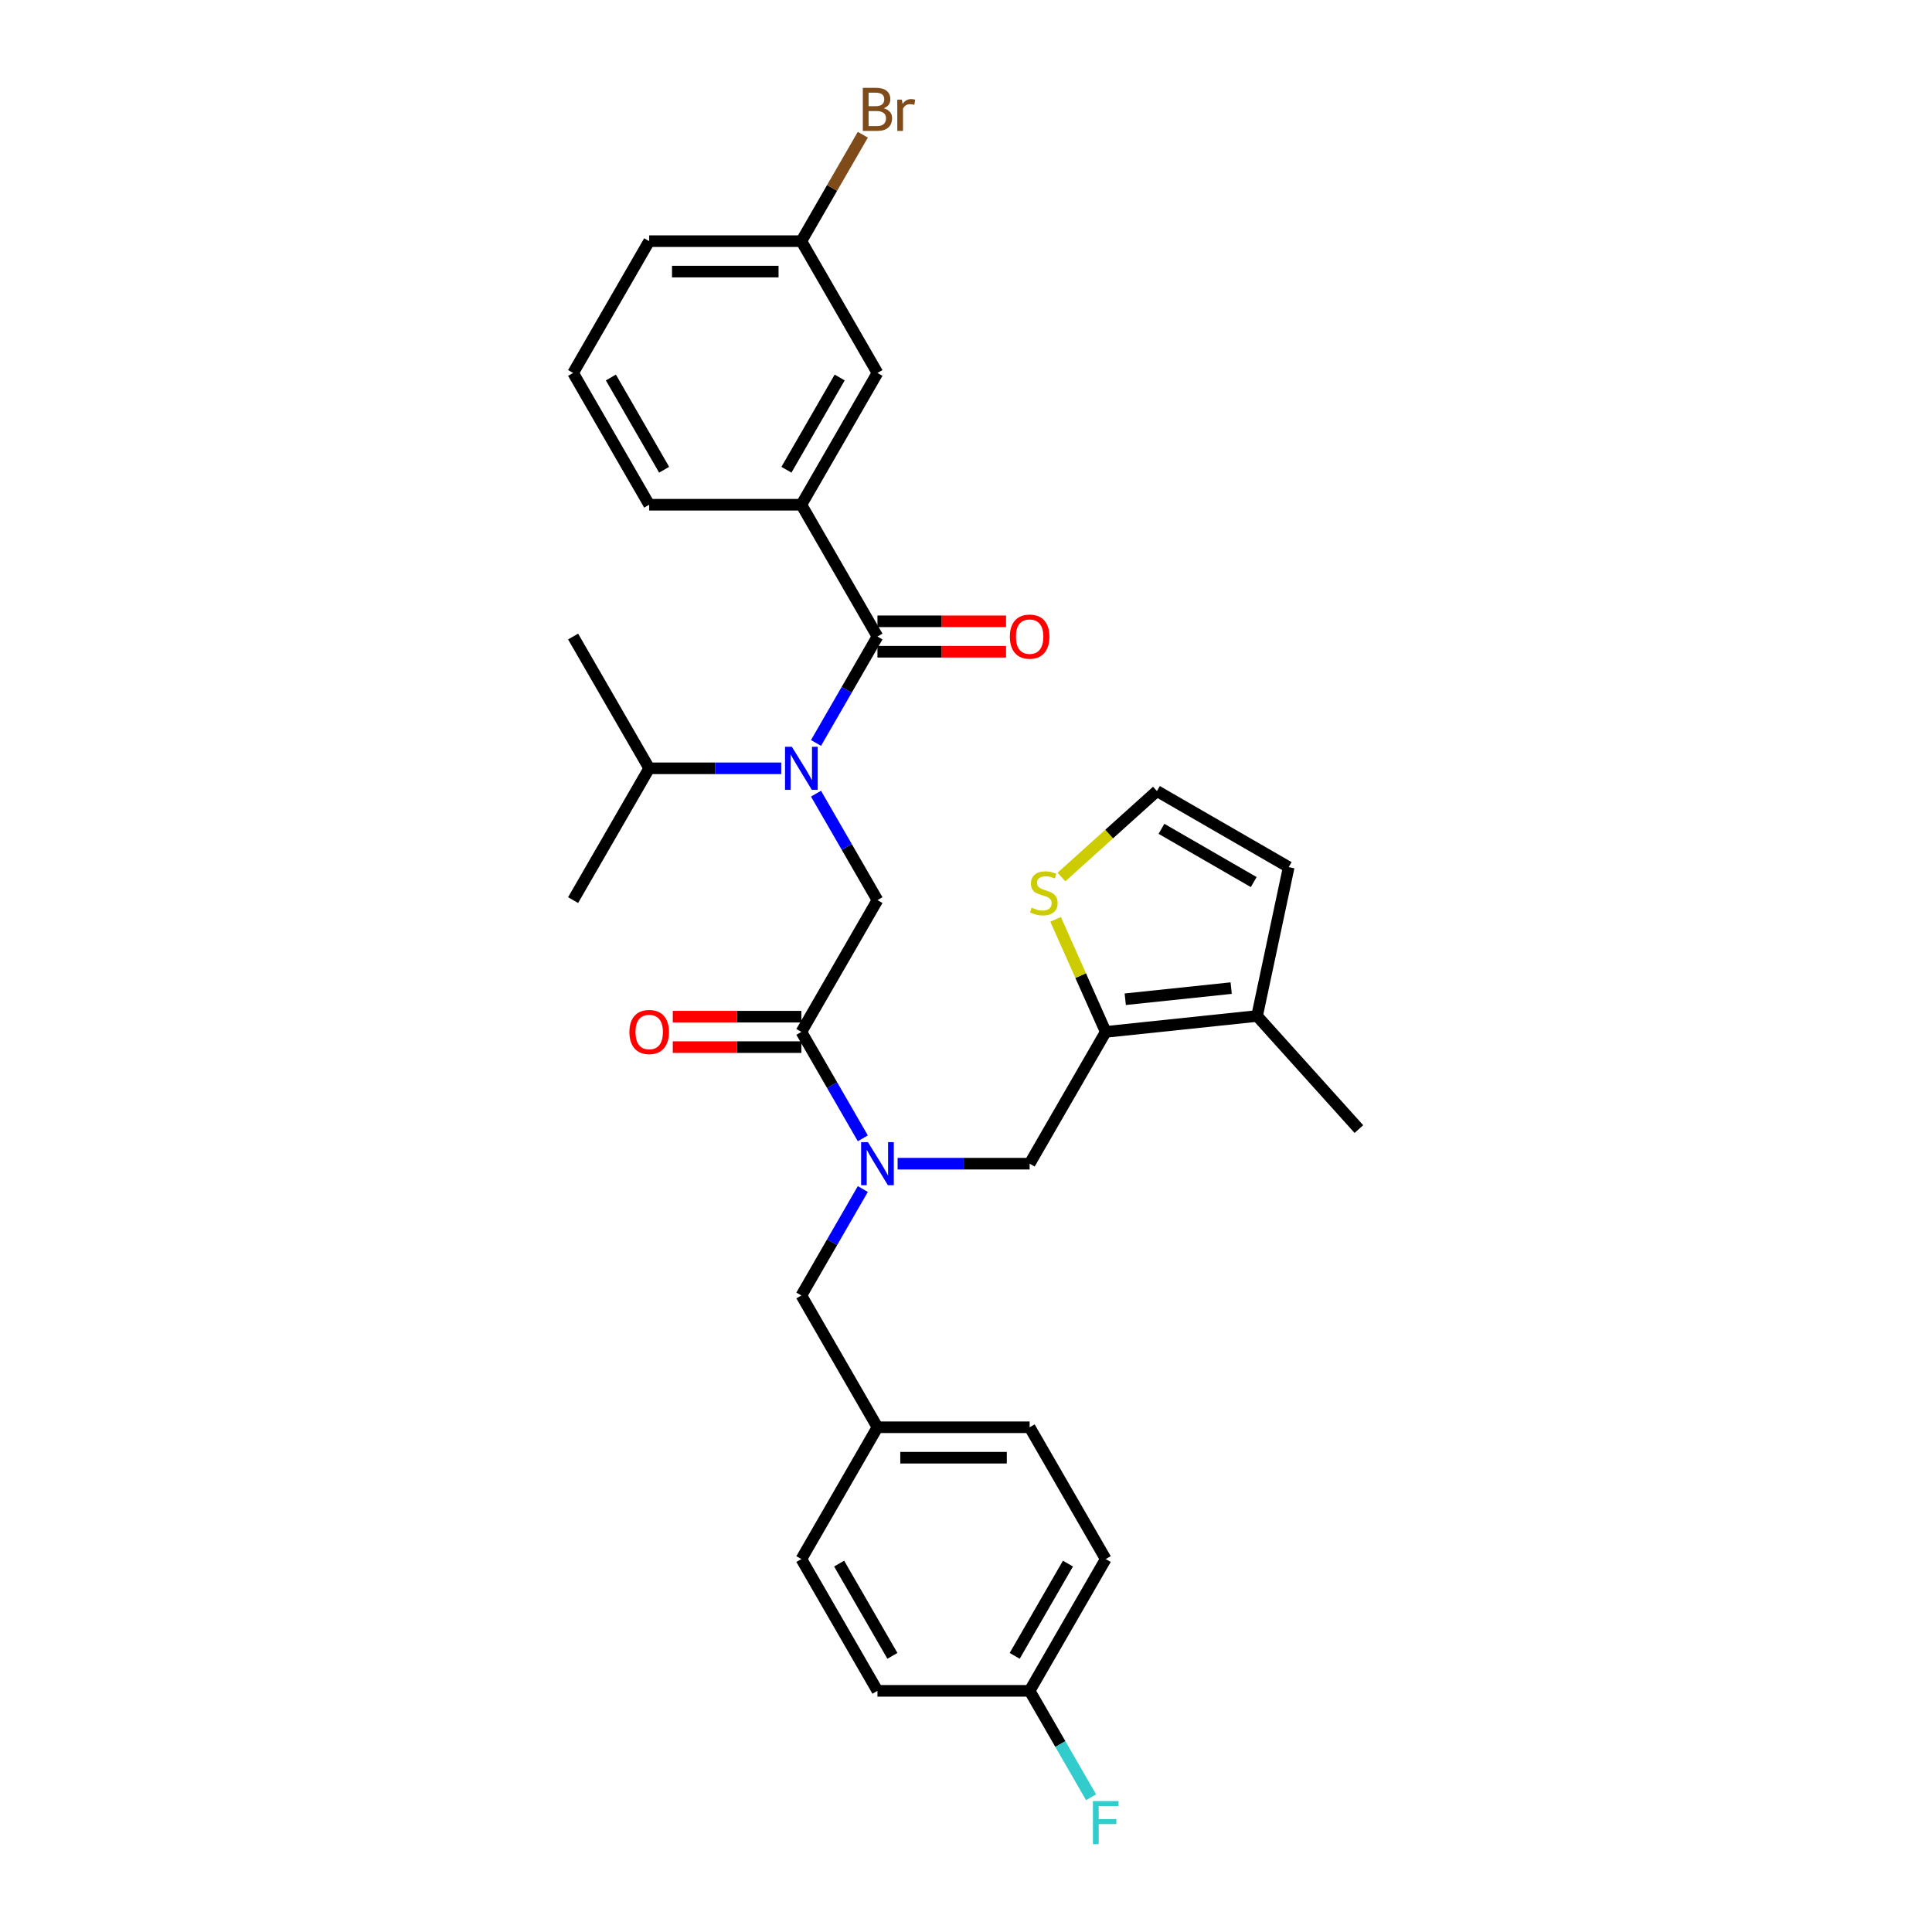<?xml version='1.0' encoding='iso-8859-1'?>
<svg version='1.1' baseProfile='full'
              xmlns='http://www.w3.org/2000/svg'
                      xmlns:rdkit='http://www.rdkit.org/xml'
                      xmlns:xlink='http://www.w3.org/1999/xlink'
                  xml:space='preserve'
width='1000px' height='1000px' viewBox='0 0 1000 1000'>
<!-- END OF HEADER -->
<rect style='opacity:1.0;fill:#FFFFFF;stroke:none' width='1000' height='1000' x='0' y='0'> </rect>
<path class='bond-0' d='M 414.788,261.25 L 454.171,193.036' style='fill:none;fill-rule:evenodd;stroke:#000000;stroke-width:6px;stroke-linecap:butt;stroke-linejoin:miter;stroke-opacity:1' />
<path class='bond-0' d='M 407.053,243.142 L 434.621,195.392' style='fill:none;fill-rule:evenodd;stroke:#000000;stroke-width:6px;stroke-linecap:butt;stroke-linejoin:miter;stroke-opacity:1' />
<path class='bond-1' d='M 414.788,261.25 L 336.021,261.25' style='fill:none;fill-rule:evenodd;stroke:#000000;stroke-width:6px;stroke-linecap:butt;stroke-linejoin:miter;stroke-opacity:1' />
<path class='bond-2' d='M 414.788,261.25 L 454.171,329.465' style='fill:none;fill-rule:evenodd;stroke:#000000;stroke-width:6px;stroke-linecap:butt;stroke-linejoin:miter;stroke-opacity:1' />
<path class='bond-3' d='M 464.6,602.321 L 498.769,602.321' style='fill:none;fill-rule:evenodd;stroke:#0000FF;stroke-width:6px;stroke-linecap:butt;stroke-linejoin:miter;stroke-opacity:1' />
<path class='bond-3' d='M 498.769,602.321 L 532.938,602.321' style='fill:none;fill-rule:evenodd;stroke:#000000;stroke-width:6px;stroke-linecap:butt;stroke-linejoin:miter;stroke-opacity:1' />
<path class='bond-4' d='M 446.595,615.444 L 430.691,642.99' style='fill:none;fill-rule:evenodd;stroke:#0000FF;stroke-width:6px;stroke-linecap:butt;stroke-linejoin:miter;stroke-opacity:1' />
<path class='bond-4' d='M 430.691,642.99 L 414.788,670.535' style='fill:none;fill-rule:evenodd;stroke:#000000;stroke-width:6px;stroke-linecap:butt;stroke-linejoin:miter;stroke-opacity:1' />
<path class='bond-5' d='M 446.595,589.199 L 430.691,561.653' style='fill:none;fill-rule:evenodd;stroke:#0000FF;stroke-width:6px;stroke-linecap:butt;stroke-linejoin:miter;stroke-opacity:1' />
<path class='bond-5' d='M 430.691,561.653 L 414.788,534.107' style='fill:none;fill-rule:evenodd;stroke:#000000;stroke-width:6px;stroke-linecap:butt;stroke-linejoin:miter;stroke-opacity:1' />
<path class='bond-6' d='M 414.788,526.23 L 381.509,526.23' style='fill:none;fill-rule:evenodd;stroke:#000000;stroke-width:6px;stroke-linecap:butt;stroke-linejoin:miter;stroke-opacity:1' />
<path class='bond-6' d='M 381.509,526.23 L 348.23,526.23' style='fill:none;fill-rule:evenodd;stroke:#FF0000;stroke-width:6px;stroke-linecap:butt;stroke-linejoin:miter;stroke-opacity:1' />
<path class='bond-6' d='M 414.788,541.984 L 381.509,541.984' style='fill:none;fill-rule:evenodd;stroke:#000000;stroke-width:6px;stroke-linecap:butt;stroke-linejoin:miter;stroke-opacity:1' />
<path class='bond-6' d='M 381.509,541.984 L 348.23,541.984' style='fill:none;fill-rule:evenodd;stroke:#FF0000;stroke-width:6px;stroke-linecap:butt;stroke-linejoin:miter;stroke-opacity:1' />
<path class='bond-7' d='M 414.788,534.107 L 454.171,465.893' style='fill:none;fill-rule:evenodd;stroke:#000000;stroke-width:6px;stroke-linecap:butt;stroke-linejoin:miter;stroke-opacity:1' />
<path class='bond-8' d='M 454.171,465.893 L 438.268,438.347' style='fill:none;fill-rule:evenodd;stroke:#000000;stroke-width:6px;stroke-linecap:butt;stroke-linejoin:miter;stroke-opacity:1' />
<path class='bond-8' d='M 438.268,438.347 L 422.364,410.801' style='fill:none;fill-rule:evenodd;stroke:#0000FF;stroke-width:6px;stroke-linecap:butt;stroke-linejoin:miter;stroke-opacity:1' />
<path class='bond-9' d='M 422.364,384.556 L 438.268,357.01' style='fill:none;fill-rule:evenodd;stroke:#0000FF;stroke-width:6px;stroke-linecap:butt;stroke-linejoin:miter;stroke-opacity:1' />
<path class='bond-9' d='M 438.268,357.01 L 454.171,329.465' style='fill:none;fill-rule:evenodd;stroke:#000000;stroke-width:6px;stroke-linecap:butt;stroke-linejoin:miter;stroke-opacity:1' />
<path class='bond-10' d='M 404.359,397.679 L 370.19,397.679' style='fill:none;fill-rule:evenodd;stroke:#0000FF;stroke-width:6px;stroke-linecap:butt;stroke-linejoin:miter;stroke-opacity:1' />
<path class='bond-10' d='M 370.19,397.679 L 336.021,397.679' style='fill:none;fill-rule:evenodd;stroke:#000000;stroke-width:6px;stroke-linecap:butt;stroke-linejoin:miter;stroke-opacity:1' />
<path class='bond-11' d='M 454.171,337.341 L 487.45,337.341' style='fill:none;fill-rule:evenodd;stroke:#000000;stroke-width:6px;stroke-linecap:butt;stroke-linejoin:miter;stroke-opacity:1' />
<path class='bond-11' d='M 487.45,337.341 L 520.729,337.341' style='fill:none;fill-rule:evenodd;stroke:#FF0000;stroke-width:6px;stroke-linecap:butt;stroke-linejoin:miter;stroke-opacity:1' />
<path class='bond-11' d='M 454.171,321.588 L 487.45,321.588' style='fill:none;fill-rule:evenodd;stroke:#000000;stroke-width:6px;stroke-linecap:butt;stroke-linejoin:miter;stroke-opacity:1' />
<path class='bond-11' d='M 487.45,321.588 L 520.729,321.588' style='fill:none;fill-rule:evenodd;stroke:#FF0000;stroke-width:6px;stroke-linecap:butt;stroke-linejoin:miter;stroke-opacity:1' />
<path class='bond-12' d='M 454.171,193.036 L 414.788,124.822' style='fill:none;fill-rule:evenodd;stroke:#000000;stroke-width:6px;stroke-linecap:butt;stroke-linejoin:miter;stroke-opacity:1' />
<path class='bond-13' d='M 414.788,124.822 L 430.691,97.276' style='fill:none;fill-rule:evenodd;stroke:#000000;stroke-width:6px;stroke-linecap:butt;stroke-linejoin:miter;stroke-opacity:1' />
<path class='bond-13' d='M 430.691,97.276 L 446.595,69.731' style='fill:none;fill-rule:evenodd;stroke:#7F4C19;stroke-width:6px;stroke-linecap:butt;stroke-linejoin:miter;stroke-opacity:1' />
<path class='bond-14' d='M 414.788,124.822 L 336.021,124.822' style='fill:none;fill-rule:evenodd;stroke:#000000;stroke-width:6px;stroke-linecap:butt;stroke-linejoin:miter;stroke-opacity:1' />
<path class='bond-14' d='M 402.973,140.575 L 347.836,140.575' style='fill:none;fill-rule:evenodd;stroke:#000000;stroke-width:6px;stroke-linecap:butt;stroke-linejoin:miter;stroke-opacity:1' />
<path class='bond-15' d='M 336.021,397.679 L 296.637,465.893' style='fill:none;fill-rule:evenodd;stroke:#000000;stroke-width:6px;stroke-linecap:butt;stroke-linejoin:miter;stroke-opacity:1' />
<path class='bond-16' d='M 336.021,397.679 L 296.637,329.465' style='fill:none;fill-rule:evenodd;stroke:#000000;stroke-width:6px;stroke-linecap:butt;stroke-linejoin:miter;stroke-opacity:1' />
<path class='bond-17' d='M 532.938,602.321 L 572.322,534.107' style='fill:none;fill-rule:evenodd;stroke:#000000;stroke-width:6px;stroke-linecap:butt;stroke-linejoin:miter;stroke-opacity:1' />
<path class='bond-18' d='M 414.788,670.535 L 454.171,738.75' style='fill:none;fill-rule:evenodd;stroke:#000000;stroke-width:6px;stroke-linecap:butt;stroke-linejoin:miter;stroke-opacity:1' />
<path class='bond-19' d='M 572.322,806.964 L 532.938,875.178' style='fill:none;fill-rule:evenodd;stroke:#000000;stroke-width:6px;stroke-linecap:butt;stroke-linejoin:miter;stroke-opacity:1' />
<path class='bond-19' d='M 552.771,809.319 L 525.203,857.069' style='fill:none;fill-rule:evenodd;stroke:#000000;stroke-width:6px;stroke-linecap:butt;stroke-linejoin:miter;stroke-opacity:1' />
<path class='bond-20' d='M 572.322,806.964 L 532.938,738.75' style='fill:none;fill-rule:evenodd;stroke:#000000;stroke-width:6px;stroke-linecap:butt;stroke-linejoin:miter;stroke-opacity:1' />
<path class='bond-21' d='M 532.938,875.178 L 454.171,875.178' style='fill:none;fill-rule:evenodd;stroke:#000000;stroke-width:6px;stroke-linecap:butt;stroke-linejoin:miter;stroke-opacity:1' />
<path class='bond-22' d='M 532.938,875.178 L 548.842,902.724' style='fill:none;fill-rule:evenodd;stroke:#000000;stroke-width:6px;stroke-linecap:butt;stroke-linejoin:miter;stroke-opacity:1' />
<path class='bond-22' d='M 548.842,902.724 L 564.745,930.269' style='fill:none;fill-rule:evenodd;stroke:#33CCCC;stroke-width:6px;stroke-linecap:butt;stroke-linejoin:miter;stroke-opacity:1' />
<path class='bond-23' d='M 572.322,534.107 L 650.657,525.874' style='fill:none;fill-rule:evenodd;stroke:#000000;stroke-width:6px;stroke-linecap:butt;stroke-linejoin:miter;stroke-opacity:1' />
<path class='bond-23' d='M 582.425,517.205 L 637.26,511.442' style='fill:none;fill-rule:evenodd;stroke:#000000;stroke-width:6px;stroke-linecap:butt;stroke-linejoin:miter;stroke-opacity:1' />
<path class='bond-24' d='M 572.322,534.107 L 559.351,504.973' style='fill:none;fill-rule:evenodd;stroke:#000000;stroke-width:6px;stroke-linecap:butt;stroke-linejoin:miter;stroke-opacity:1' />
<path class='bond-24' d='M 559.351,504.973 L 546.379,475.84' style='fill:none;fill-rule:evenodd;stroke:#CCCC00;stroke-width:6px;stroke-linecap:butt;stroke-linejoin:miter;stroke-opacity:1' />
<path class='bond-25' d='M 650.657,525.874 L 667.034,448.828' style='fill:none;fill-rule:evenodd;stroke:#000000;stroke-width:6px;stroke-linecap:butt;stroke-linejoin:miter;stroke-opacity:1' />
<path class='bond-26' d='M 650.657,525.874 L 703.363,584.409' style='fill:none;fill-rule:evenodd;stroke:#000000;stroke-width:6px;stroke-linecap:butt;stroke-linejoin:miter;stroke-opacity:1' />
<path class='bond-27' d='M 549.406,453.937 L 574.113,431.691' style='fill:none;fill-rule:evenodd;stroke:#CCCC00;stroke-width:6px;stroke-linecap:butt;stroke-linejoin:miter;stroke-opacity:1' />
<path class='bond-27' d='M 574.113,431.691 L 598.82,409.445' style='fill:none;fill-rule:evenodd;stroke:#000000;stroke-width:6px;stroke-linecap:butt;stroke-linejoin:miter;stroke-opacity:1' />
<path class='bond-28' d='M 598.82,409.445 L 667.034,448.828' style='fill:none;fill-rule:evenodd;stroke:#000000;stroke-width:6px;stroke-linecap:butt;stroke-linejoin:miter;stroke-opacity:1' />
<path class='bond-28' d='M 601.175,428.995 L 648.925,456.563' style='fill:none;fill-rule:evenodd;stroke:#000000;stroke-width:6px;stroke-linecap:butt;stroke-linejoin:miter;stroke-opacity:1' />
<path class='bond-29' d='M 454.171,875.178 L 414.788,806.964' style='fill:none;fill-rule:evenodd;stroke:#000000;stroke-width:6px;stroke-linecap:butt;stroke-linejoin:miter;stroke-opacity:1' />
<path class='bond-29' d='M 461.907,857.069 L 434.338,809.319' style='fill:none;fill-rule:evenodd;stroke:#000000;stroke-width:6px;stroke-linecap:butt;stroke-linejoin:miter;stroke-opacity:1' />
<path class='bond-30' d='M 414.788,806.964 L 454.171,738.75' style='fill:none;fill-rule:evenodd;stroke:#000000;stroke-width:6px;stroke-linecap:butt;stroke-linejoin:miter;stroke-opacity:1' />
<path class='bond-31' d='M 454.171,738.75 L 532.938,738.75' style='fill:none;fill-rule:evenodd;stroke:#000000;stroke-width:6px;stroke-linecap:butt;stroke-linejoin:miter;stroke-opacity:1' />
<path class='bond-31' d='M 465.986,754.503 L 521.123,754.503' style='fill:none;fill-rule:evenodd;stroke:#000000;stroke-width:6px;stroke-linecap:butt;stroke-linejoin:miter;stroke-opacity:1' />
<path class='bond-32' d='M 336.021,261.25 L 296.637,193.036' style='fill:none;fill-rule:evenodd;stroke:#000000;stroke-width:6px;stroke-linecap:butt;stroke-linejoin:miter;stroke-opacity:1' />
<path class='bond-32' d='M 343.756,243.142 L 316.188,195.392' style='fill:none;fill-rule:evenodd;stroke:#000000;stroke-width:6px;stroke-linecap:butt;stroke-linejoin:miter;stroke-opacity:1' />
<path class='bond-33' d='M 296.637,193.036 L 336.021,124.822' style='fill:none;fill-rule:evenodd;stroke:#000000;stroke-width:6px;stroke-linecap:butt;stroke-linejoin:miter;stroke-opacity:1' />
<path  class='atom-1' d='M 449.241 591.168
L 456.55 602.983
Q 457.275 604.149, 458.44 606.26
Q 459.606 608.371, 459.669 608.497
L 459.669 591.168
L 462.631 591.168
L 462.631 613.475
L 459.575 613.475
L 451.73 600.557
Q 450.816 599.045, 449.839 597.312
Q 448.894 595.579, 448.61 595.043
L 448.61 613.475
L 445.712 613.475
L 445.712 591.168
L 449.241 591.168
' fill='#0000FF'/>
<path  class='atom-3' d='M 325.781 534.17
Q 325.781 528.814, 328.428 525.821
Q 331.074 522.828, 336.021 522.828
Q 340.967 522.828, 343.614 525.821
Q 346.261 528.814, 346.261 534.17
Q 346.261 539.589, 343.583 542.677
Q 340.904 545.733, 336.021 545.733
Q 331.106 545.733, 328.428 542.677
Q 325.781 539.621, 325.781 534.17
M 336.021 543.213
Q 339.424 543.213, 341.251 540.944
Q 343.11 538.644, 343.11 534.17
Q 343.11 529.791, 341.251 527.585
Q 339.424 525.348, 336.021 525.348
Q 332.618 525.348, 330.759 527.554
Q 328.932 529.759, 328.932 534.17
Q 328.932 538.676, 330.759 540.944
Q 332.618 543.213, 336.021 543.213
' fill='#FF0000'/>
<path  class='atom-5' d='M 409.857 386.525
L 417.167 398.34
Q 417.891 399.506, 419.057 401.617
Q 420.223 403.728, 420.286 403.854
L 420.286 386.525
L 423.247 386.525
L 423.247 408.832
L 420.191 408.832
L 412.346 395.914
Q 411.432 394.402, 410.456 392.669
Q 409.51 390.936, 409.227 390.401
L 409.227 408.832
L 406.328 408.832
L 406.328 386.525
L 409.857 386.525
' fill='#0000FF'/>
<path  class='atom-7' d='M 522.699 329.528
Q 522.699 324.171, 525.345 321.178
Q 527.992 318.185, 532.938 318.185
Q 537.885 318.185, 540.531 321.178
Q 543.178 324.171, 543.178 329.528
Q 543.178 334.947, 540.5 338.034
Q 537.822 341.091, 532.938 341.091
Q 528.023 341.091, 525.345 338.034
Q 522.699 334.978, 522.699 329.528
M 532.938 338.57
Q 536.341 338.57, 538.168 336.302
Q 540.027 334.002, 540.027 329.528
Q 540.027 325.148, 538.168 322.943
Q 536.341 320.706, 532.938 320.706
Q 529.536 320.706, 527.677 322.911
Q 525.849 325.117, 525.849 329.528
Q 525.849 334.033, 527.677 336.302
Q 529.536 338.57, 532.938 338.57
' fill='#FF0000'/>
<path  class='atom-10' d='M 457.432 56.041
Q 459.575 56.639, 460.646 57.963
Q 461.749 59.255, 461.749 61.176
Q 461.749 64.264, 459.764 66.028
Q 457.81 67.761, 454.093 67.761
L 446.594 67.761
L 446.594 45.455
L 453.179 45.455
Q 456.991 45.455, 458.913 46.998
Q 460.835 48.542, 460.835 51.378
Q 460.835 54.749, 457.432 56.041
M 449.587 47.975
L 449.587 54.97
L 453.179 54.97
Q 455.384 54.97, 456.519 54.087
Q 457.684 53.174, 457.684 51.378
Q 457.684 47.975, 453.179 47.975
L 449.587 47.975
M 454.093 65.241
Q 456.267 65.241, 457.432 64.201
Q 458.598 63.161, 458.598 61.176
Q 458.598 59.349, 457.306 58.435
Q 456.046 57.49, 453.62 57.49
L 449.587 57.49
L 449.587 65.241
L 454.093 65.241
' fill='#7F4C19'/>
<path  class='atom-10' d='M 466.821 51.567
L 467.168 53.804
Q 468.869 51.283, 471.642 51.283
Q 472.524 51.283, 473.721 51.598
L 473.249 54.245
Q 471.894 53.93, 471.138 53.93
Q 469.814 53.93, 468.932 54.465
Q 468.082 54.97, 467.388 56.198
L 467.388 67.761
L 464.427 67.761
L 464.427 51.567
L 466.821 51.567
' fill='#7F4C19'/>
<path  class='atom-19' d='M 533.983 469.806
Q 534.235 469.901, 535.275 470.342
Q 536.314 470.783, 537.449 471.066
Q 538.614 471.318, 539.749 471.318
Q 541.86 471.318, 543.088 470.31
Q 544.317 469.27, 544.317 467.475
Q 544.317 466.246, 543.687 465.49
Q 543.088 464.733, 542.143 464.324
Q 541.198 463.914, 539.623 463.442
Q 537.638 462.843, 536.441 462.276
Q 535.275 461.709, 534.424 460.512
Q 533.605 459.314, 533.605 457.298
Q 533.605 454.494, 535.495 452.761
Q 537.417 451.028, 541.198 451.028
Q 543.782 451.028, 546.712 452.257
L 545.987 454.683
Q 543.309 453.58, 541.293 453.58
Q 539.119 453.58, 537.921 454.494
Q 536.724 455.376, 536.756 456.92
Q 536.756 458.117, 537.354 458.842
Q 537.984 459.566, 538.867 459.976
Q 539.78 460.386, 541.293 460.858
Q 543.309 461.488, 544.506 462.118
Q 545.703 462.749, 546.554 464.04
Q 547.436 465.301, 547.436 467.475
Q 547.436 470.562, 545.357 472.232
Q 543.309 473.87, 539.875 473.87
Q 537.89 473.87, 536.377 473.429
Q 534.897 473.02, 533.132 472.295
L 533.983 469.806
' fill='#CCCC00'/>
<path  class='atom-27' d='M 565.69 932.239
L 578.954 932.239
L 578.954 934.791
L 568.683 934.791
L 568.683 941.565
L 577.82 941.565
L 577.82 944.148
L 568.683 944.148
L 568.683 954.545
L 565.69 954.545
L 565.69 932.239
' fill='#33CCCC'/>
</svg>
